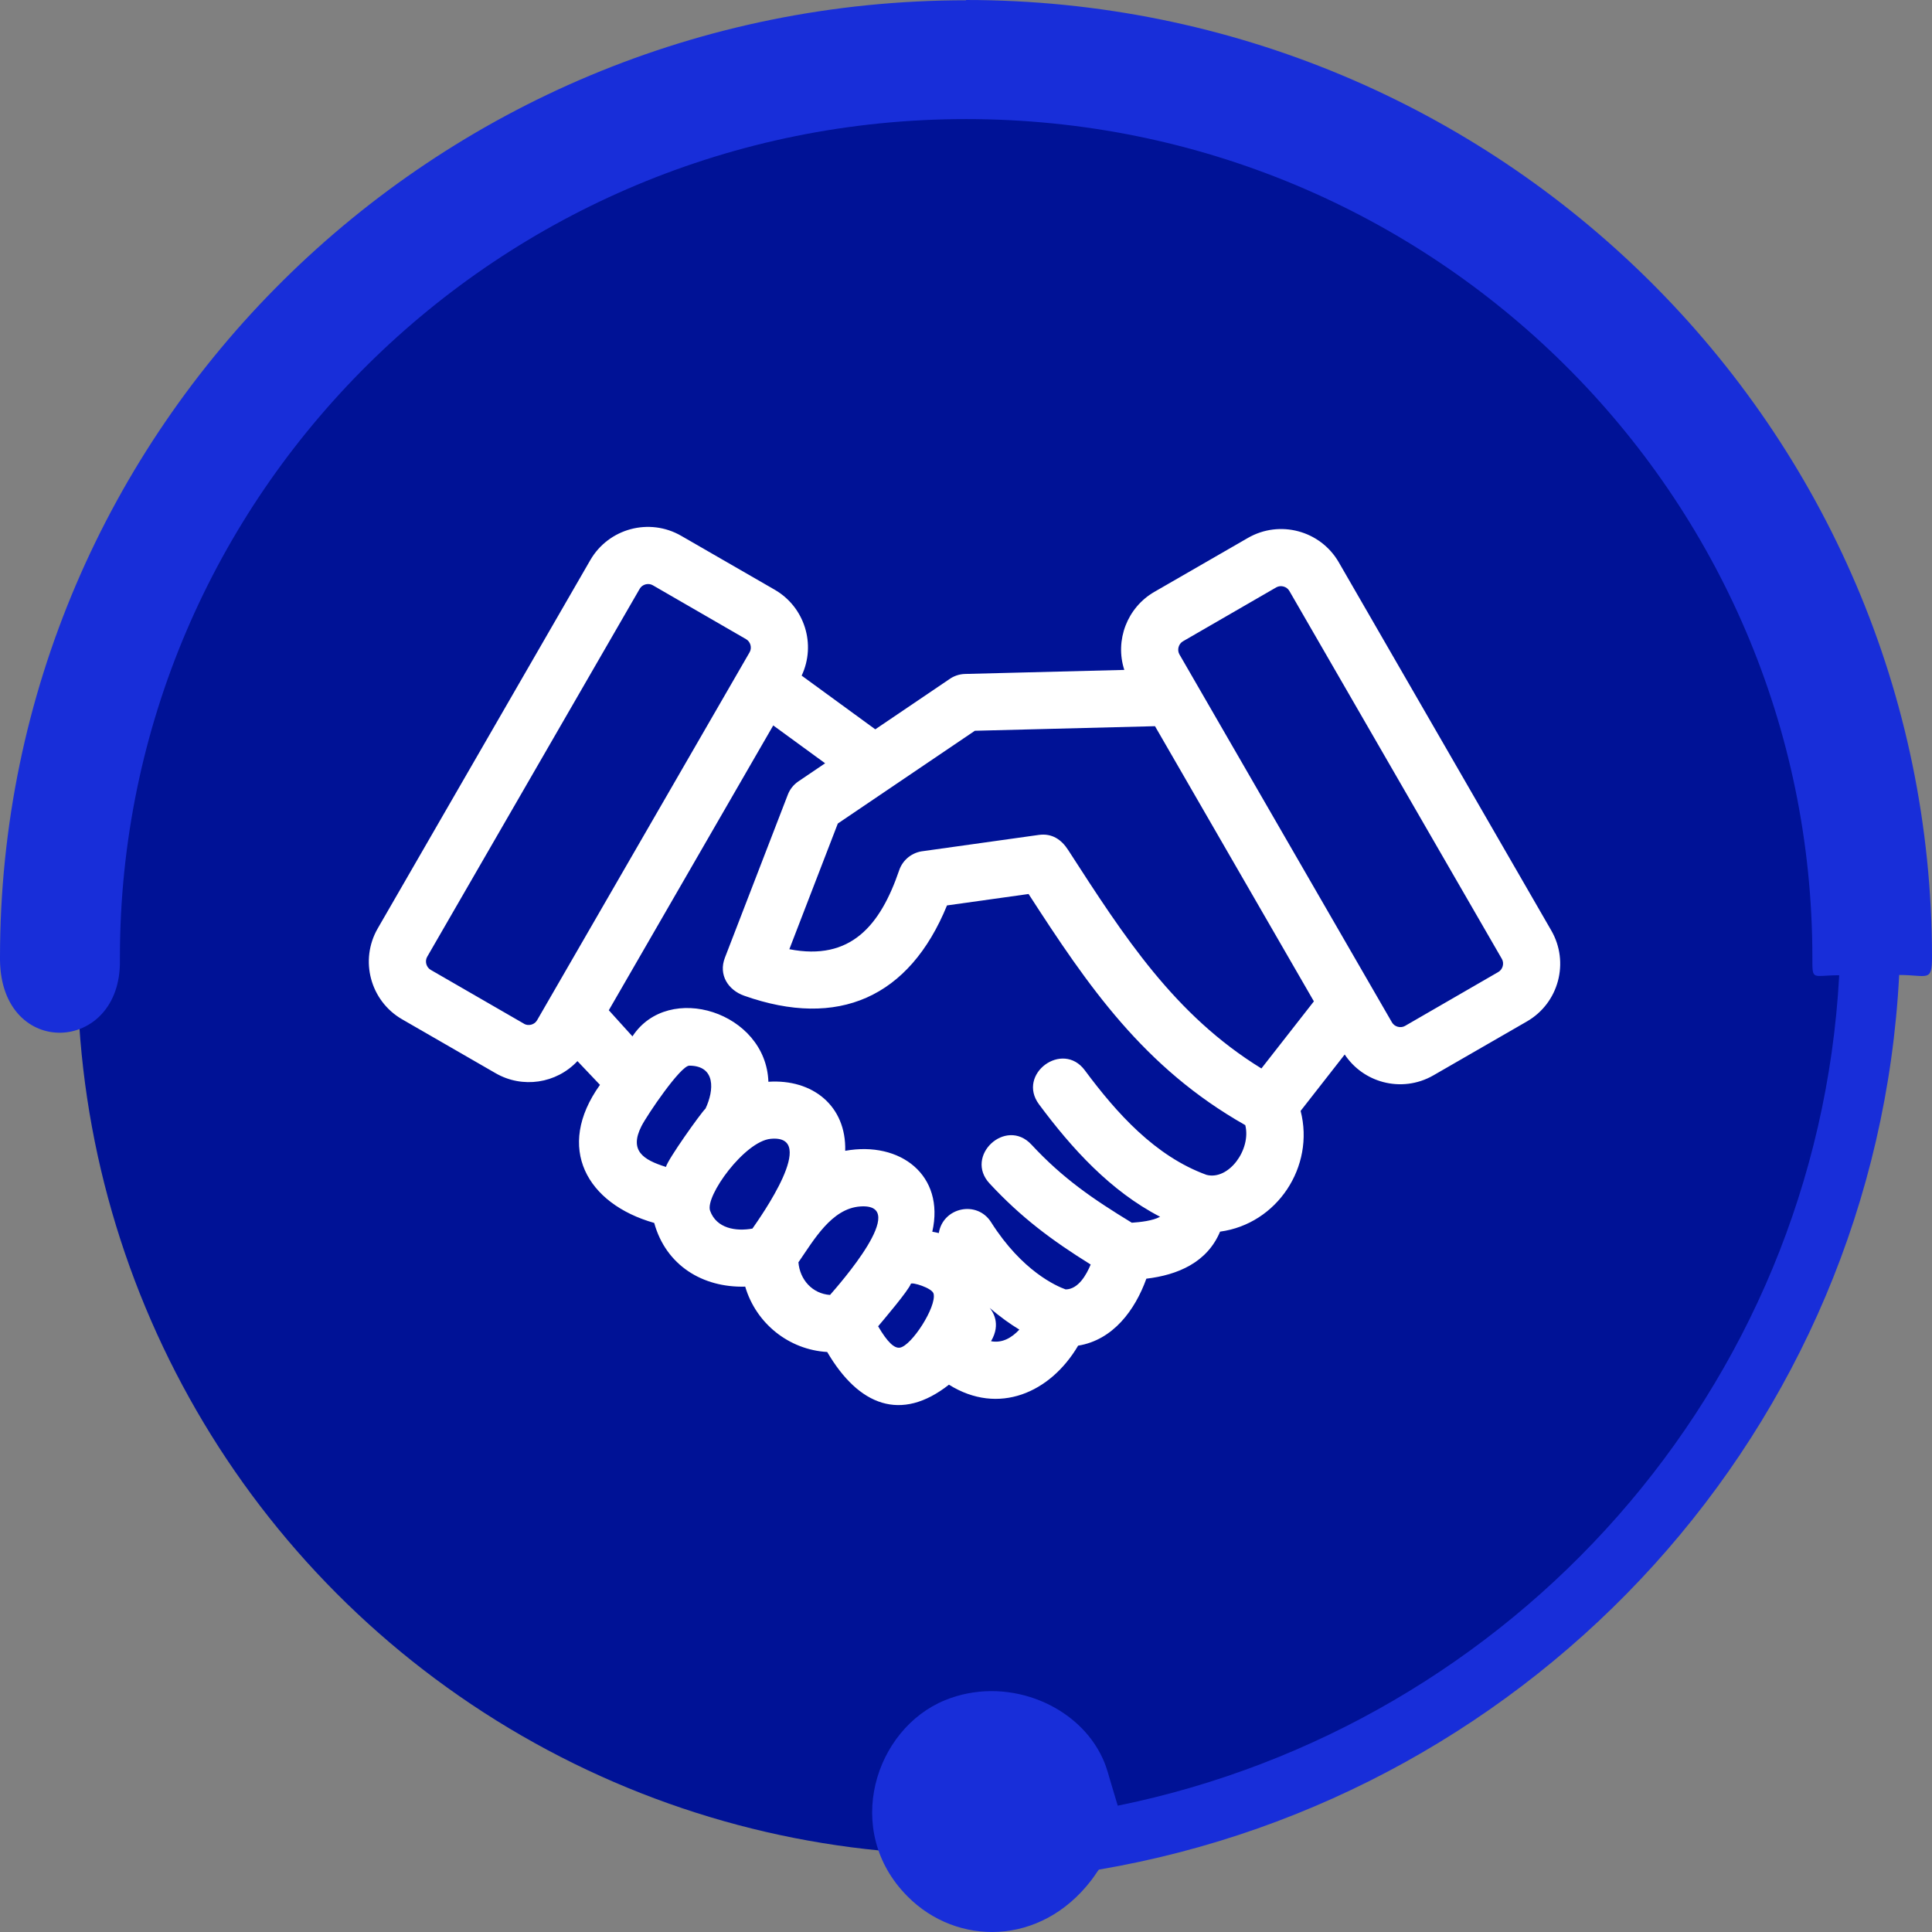 <svg width="110" height="110" viewBox="0 0 110 110" fill="none" xmlns="http://www.w3.org/2000/svg">
<rect x="0" y="0" width="110" height="110" fill="#808080" stroke="none"/>
<circle cx="55" cy="55" r="50.6" fill="#001296"/>
<path fill-rule="evenodd" clip-rule="evenodd" d="M54.992 0C85.373 0 110 24.398 110 54.496C110 55.946 109.74 55.511 108.131 55.511C106.798 81.39 87.421 102.213 62.567 106.448C62.469 106.561 62.372 106.738 62.128 107.06C59.234 110.828 54.472 110.796 51.676 107.978C47.937 104.226 49.823 98.428 53.805 96.802C57.203 95.417 61.136 96.947 62.648 99.845C62.925 100.377 63.038 100.763 63.201 101.343C63.347 101.826 63.493 102.309 63.64 102.808C86.105 98.235 103.433 79.135 104.717 55.527C103.156 55.527 103.189 55.881 103.189 54.512C103.189 28.15 81.618 6.78 55.008 6.78C28.398 6.78 6.827 28.15 6.827 54.512C6.827 54.561 6.827 54.625 6.827 54.673C6.909 60.004 0.081 60.342 0 54.673C0 54.625 0 54.561 0 54.512C0 24.414 24.627 0.016 55.008 0.016" fill="#182ED9"/>
<g clip-path="url(#clip0_733_8)">
<path d="M76.224 32.014C75.178 30.204 72.858 29.584 71.048 30.629L65.724 33.699C64.179 34.591 63.465 36.45 64.013 38.142L54.952 38.372C54.606 38.38 54.287 38.496 54.027 38.687L49.835 41.525L45.643 38.467C46.479 36.69 45.812 34.56 44.109 33.577L38.784 30.507C36.974 29.462 34.654 30.082 33.608 31.892L21.508 52.858C20.462 54.669 21.082 56.987 22.893 58.034L28.218 61.104C29.744 61.985 31.675 61.697 32.877 60.415L34.16 61.767C31.59 65.36 33.419 68.544 37.248 69.629C37.915 72.037 39.995 73.323 42.429 73.255C43.047 75.351 44.912 76.848 47.098 76.977C48.892 80.043 51.304 80.981 54.029 78.838C56.858 80.607 59.81 79.29 61.384 76.616C63.376 76.294 64.625 74.591 65.269 72.803C67.048 72.593 68.73 71.883 69.466 70.124C72.707 69.69 74.871 66.425 74.052 63.25L76.562 60.039C77.089 60.834 77.875 61.372 78.742 61.604C79.675 61.854 80.708 61.748 81.614 61.225L86.939 58.155C88.749 57.109 89.369 54.79 88.324 52.979L76.224 32.014ZM30.579 58.089C30.506 58.217 30.385 58.302 30.249 58.339C30.111 58.376 29.964 58.364 29.839 58.293L29.841 58.29L24.523 55.22C24.271 55.075 24.177 54.733 24.319 54.48L36.422 33.523C36.567 33.271 36.909 33.176 37.162 33.319L42.479 36.392C42.73 36.536 42.825 36.878 42.683 37.132L30.579 58.089V58.089ZM37.917 66.44C36.606 66.032 35.818 65.509 36.521 64.12C36.839 63.492 38.747 60.672 39.248 60.674C40.756 60.68 40.664 62.071 40.169 63.118C39.895 63.378 38.011 66.026 37.917 66.44ZM42.84 69.95C41.901 70.121 40.793 69.945 40.43 68.935C40.133 68.106 42.394 64.982 43.878 64.84C46.657 64.574 43.274 69.324 42.84 69.951V69.95ZM47.257 73.729C46.246 73.656 45.541 72.856 45.459 71.871C46.331 70.611 47.341 68.808 48.975 68.691C51.908 68.483 47.707 73.21 47.257 73.73V73.729ZM51.234 76.73C50.928 76.778 50.536 76.44 49.997 75.514C50.316 75.132 51.725 73.478 51.858 73.098C51.901 72.977 53.075 73.328 53.155 73.658C53.334 74.399 51.902 76.625 51.234 76.73H51.234ZM56.425 76.363C57.027 75.351 56.49 74.642 56.35 74.465C56.953 74.989 57.529 75.394 58.038 75.702C57.608 76.162 57.071 76.485 56.424 76.363H56.425ZM68.7 66.894C65.773 65.832 63.575 63.376 61.765 60.938C60.492 59.222 57.882 61.157 59.155 62.874C61.028 65.397 63.226 67.814 66.051 69.277C65.628 69.51 64.92 69.583 64.441 69.617C62.214 68.259 60.512 67.094 58.724 65.167C57.267 63.601 54.886 65.817 56.343 67.383C58.139 69.317 59.877 70.613 62.099 71.997C61.855 72.581 61.398 73.406 60.674 73.414C60.145 73.225 58.191 72.37 56.432 69.593C55.628 68.315 53.683 68.743 53.452 70.206C53.329 70.176 53.205 70.15 53.081 70.129C53.811 66.91 51.255 64.955 48.123 65.522C48.19 62.965 46.269 61.425 43.749 61.591C43.613 57.626 38.065 55.862 36.009 59.007L34.663 57.519L44.025 41.303L46.979 43.458L45.458 44.488C45.173 44.681 44.969 44.948 44.855 45.246L41.272 54.53C40.897 55.501 41.455 56.369 42.369 56.692C47.717 58.584 51.773 56.798 53.918 51.551L58.563 50.901C61.948 56.137 65.115 60.786 70.901 64.061C71.248 65.442 69.964 67.213 68.7 66.893V66.894ZM71.82 60.834C66.881 57.794 64.015 53.353 60.816 48.395C60.432 47.799 59.896 47.433 59.144 47.537L52.563 48.459C51.952 48.524 51.405 48.934 51.194 49.554C50.124 52.686 48.441 54.727 44.942 54.044L47.702 46.888L55.504 41.607L65.761 41.346L74.807 57.013L71.82 60.833V60.834ZM85.309 55.341L79.993 58.414C79.739 58.556 79.397 58.461 79.252 58.21L67.149 37.253C67.007 37 67.102 36.658 67.353 36.513L72.669 33.44C72.923 33.298 73.265 33.393 73.41 33.644L85.513 54.601C85.655 54.854 85.56 55.196 85.309 55.341Z" fill="white"/>
</g>
<defs>
<clipPath id="clip0_733_8">
<rect width="67.832" height="50" fill="white" transform="translate(21 30)"/>
</clipPath>
</defs>
</svg>
